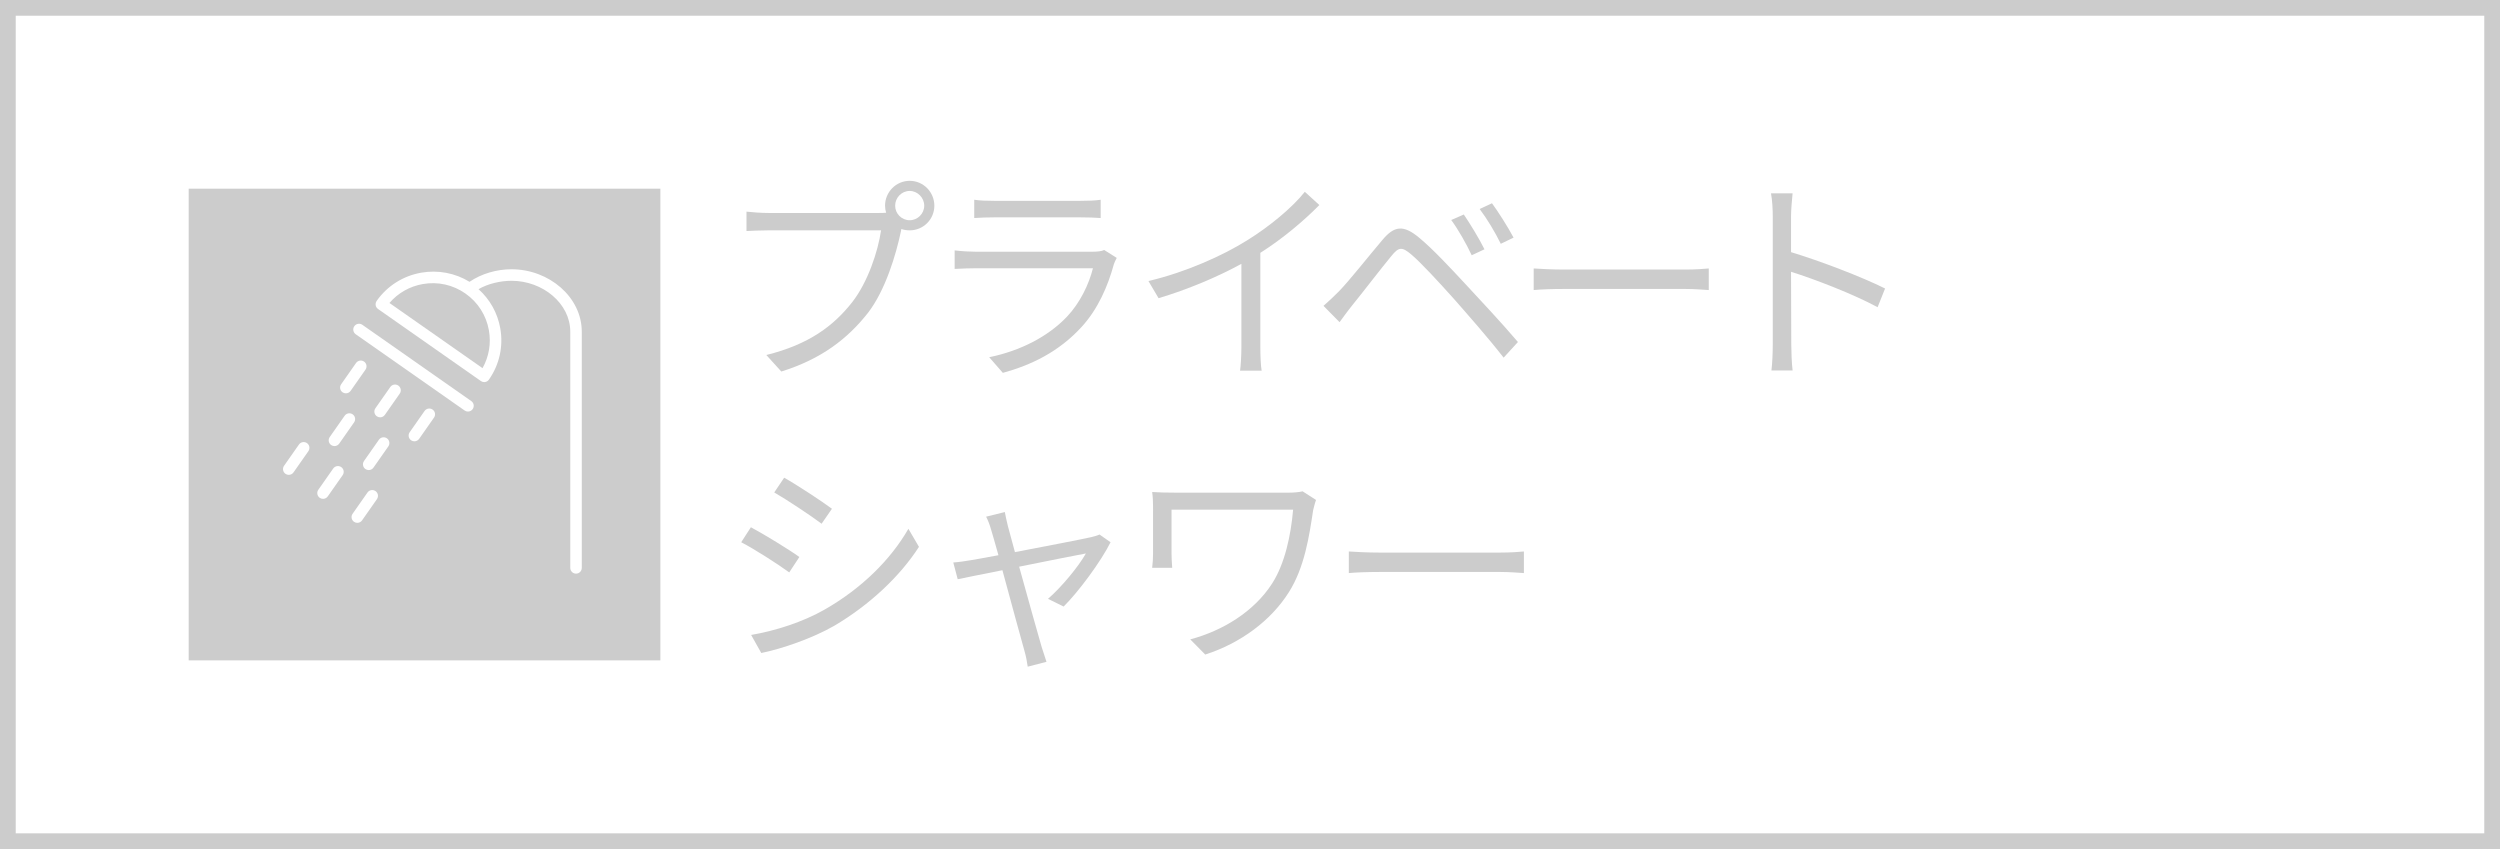 <?xml version="1.0" encoding="iso-8859-1"?>
<!-- Generator: Adobe Illustrator 21.0.0, SVG Export Plug-In . SVG Version: 6.00 Build 0)  -->
<svg version="1.1" id="&#x30EC;&#x30A4;&#x30E4;&#x30FC;_1"
	 xmlns="http://www.w3.org/2000/svg" xmlns:xlink="http://www.w3.org/1999/xlink" x="0px" y="0px" viewBox="0 0 159 54"
	 style="enable-background:new 0 0 159 54;" xml:space="preserve">
<rect x="0" y="0" width="159" height="54" fill="#333333" stroke="none"/>
<g>
	<g>
		<rect x="0.5" y="0.5" style="fill:#FFFFFF;" width="158" height="53"/>
		<path style="fill:#CCCCCC;" d="M158,1v52H1V1H158 M159,0H0v54h159V0L159,0z"/>
	</g>
	<g>
		<rect x="12" y="12" style="fill:#CCCCCC;" width="30" height="30"/>
	</g>
	<g>
		<path style="fill:#FFFFFF;" d="M29.973,25.508l-6.928-4.851c-0.166-0.116-0.395-0.076-0.511,0.09
			c-0.116,0.166-0.076,0.395,0.09,0.511l6.928,4.851c0.064,0.045,0.137,0.066,0.21,0.066c0.116,0,0.229-0.054,0.301-0.156
			C30.18,25.853,30.139,25.624,29.973,25.508z"/>
		<path style="fill:#FFFFFF;" d="M32.528,17.125c-0.941,0-1.914,0.284-2.666,0.799c-0.911-0.562-2.01-0.768-3.073-0.581
			c-1.148,0.202-2.163,0.84-2.832,1.795c-0.116,0.166-0.083,0.395,0.083,0.511l6.547,4.587c0.062,0.043,0.134,0.066,0.209,0.066
			c0.021,0,0.042-0.002,0.063-0.006c0.096-0.017,0.18-0.071,0.236-0.151c0.669-0.955,0.925-2.113,0.723-3.262
			c-0.172-0.974-0.658-1.842-1.384-2.491c0.588-0.345,1.39-0.534,2.096-0.534c1.999,0,3.739,1.451,3.739,3.235v15.024
			c0,0.203,0.163,0.367,0.366,0.367c0.203,0,0.366-0.164,0.366-0.367V21.093C37,18.905,34.931,17.125,32.528,17.125z M31.095,21.011
			c0.147,0.834,0.003,1.674-0.406,2.403l-5.92-4.145c0.545-0.634,1.285-1.056,2.119-1.203c0.955-0.169,1.919,0.045,2.714,0.602
			C30.396,19.223,30.926,20.056,31.095,21.011z"/>
		<path style="fill:#FFFFFF;" d="M27.513,26.049c-0.166-0.116-0.395-0.076-0.511,0.09l-0.947,1.352
			c-0.116,0.166-0.076,0.395,0.09,0.511c0.064,0.045,0.137,0.066,0.21,0.066c0.116,0,0.229-0.054,0.301-0.156l0.947-1.352
			C27.72,26.394,27.68,26.165,27.513,26.049z"/>
		<path style="fill:#FFFFFF;" d="M25.334,24.523c-0.166-0.116-0.395-0.076-0.511,0.09l-0.947,1.352
			c-0.116,0.166-0.076,0.395,0.09,0.511c0.064,0.045,0.137,0.066,0.21,0.066c0.116,0,0.229-0.054,0.301-0.156l0.947-1.352
			C25.54,24.868,25.5,24.639,25.334,24.523z"/>
		<path style="fill:#FFFFFF;" d="M21.787,24.95c0.064,0.045,0.137,0.066,0.21,0.066c0.116,0,0.229-0.054,0.301-0.156l0.947-1.352
			c0.116-0.166,0.076-0.395-0.09-0.511c-0.166-0.116-0.395-0.076-0.511,0.09l-0.947,1.352C21.581,24.605,21.621,24.833,21.787,24.95
			z"/>
		<path style="fill:#FFFFFF;" d="M24.609,27.878c-0.166-0.116-0.395-0.076-0.511,0.09l-0.947,1.352
			c-0.116,0.166-0.076,0.395,0.09,0.511c0.064,0.045,0.137,0.066,0.21,0.066c0.116,0,0.229-0.054,0.301-0.156l0.947-1.352
			C24.815,28.223,24.775,27.994,24.609,27.878z"/>
		<path style="fill:#FFFFFF;" d="M21.062,28.305c0.064,0.045,0.137,0.066,0.21,0.066c0.116,0,0.229-0.054,0.301-0.156l0.947-1.352
			c0.116-0.166,0.076-0.395-0.09-0.511c-0.166-0.116-0.394-0.076-0.511,0.09l-0.947,1.352C20.855,27.96,20.896,28.189,21.062,28.305
			z"/>
		<path style="fill:#FFFFFF;" d="M23.883,31.234c-0.166-0.116-0.395-0.076-0.511,0.09l-0.947,1.352
			c-0.116,0.166-0.076,0.395,0.09,0.511c0.064,0.045,0.137,0.066,0.21,0.066c0.116,0,0.229-0.054,0.301-0.156l0.947-1.352
			C24.089,31.579,24.049,31.35,23.883,31.234z"/>
		<path style="fill:#FFFFFF;" d="M21.703,29.708c-0.166-0.116-0.394-0.076-0.511,0.09l-0.947,1.352
			c-0.116,0.166-0.076,0.395,0.09,0.511c0.064,0.045,0.137,0.066,0.21,0.066c0.116,0,0.229-0.054,0.301-0.156l0.947-1.352
			C21.91,30.053,21.869,29.824,21.703,29.708z"/>
		<path style="fill:#FFFFFF;" d="M19.524,28.182c-0.166-0.116-0.395-0.076-0.511,0.09l-0.947,1.352
			c-0.116,0.166-0.076,0.395,0.09,0.511c0.064,0.045,0.137,0.066,0.21,0.066c0.116,0,0.229-0.054,0.301-0.156l0.947-1.352
			C19.73,28.526,19.69,28.298,19.524,28.182z"/>
	</g>
	<g>
		<path style="fill:#CCCCCC;" d="M55.896,13.545c0.14,0,0.294,0,0.462-0.015c-0.042-0.14-0.069-0.294-0.069-0.448
			c0-0.868,0.699-1.582,1.568-1.582c0.868,0,1.568,0.714,1.568,1.582c0,0.869-0.7,1.568-1.568,1.568
			c-0.182,0-0.364-0.027-0.532-0.084l-0.028,0.154c-0.309,1.471-0.98,3.727-2.087,5.169c-1.288,1.64-2.956,2.942-5.519,3.74
			l-0.953-1.051c2.718-0.672,4.287-1.862,5.463-3.361c0.994-1.274,1.639-3.222,1.835-4.567h-7.172c-0.546,0-1.036,0.029-1.387,0.043
			v-1.232c0.378,0.041,0.938,0.084,1.401,0.084H55.896z M58.781,13.082c0-0.504-0.42-0.938-0.924-0.938
			c-0.519,0-0.925,0.435-0.925,0.938s0.406,0.925,0.925,0.925C58.361,14.007,58.781,13.586,58.781,13.082z"/>
		<path style="fill:#CCCCCC;" d="M71.024,16.402c-0.07,0.126-0.154,0.308-0.183,0.406c-0.378,1.387-1.008,2.844-2.045,3.978
			c-1.471,1.611-3.235,2.438-5.015,2.928l-0.868-0.995c1.988-0.406,3.74-1.316,4.931-2.562c0.854-0.896,1.415-2.088,1.667-3.096
			h-7.438c-0.336,0-0.868,0.014-1.358,0.042v-1.177c0.504,0.057,0.98,0.084,1.358,0.084h7.382c0.322,0,0.617-0.027,0.771-0.111
			L71.024,16.402z M61.961,12.704c0.365,0.056,0.812,0.069,1.262,0.069h5.504c0.449,0,0.939-0.014,1.275-0.069v1.163
			c-0.336-0.028-0.812-0.043-1.289-0.043h-5.49c-0.436,0-0.883,0.015-1.262,0.043V12.704z"/>
		<path style="fill:#CCCCCC;" d="M83.911,13.04c-0.967,0.98-2.312,2.13-3.754,3.04v5.995c0,0.532,0.028,1.219,0.084,1.499h-1.373
			c0.042-0.267,0.085-0.967,0.085-1.499V16.78c-1.5,0.826-3.433,1.639-5.268,2.185l-0.645-1.092c2.34-0.547,4.721-1.611,6.262-2.578
			c1.429-0.882,2.899-2.101,3.684-3.096L83.911,13.04z"/>
		<path style="fill:#CCCCCC;" d="M85.154,18.531c0.672-0.687,1.891-2.241,2.773-3.277c0.742-0.883,1.316-0.98,2.325-0.141
			c0.854,0.7,2.003,1.934,2.899,2.899c0.938,1.009,2.367,2.536,3.39,3.74l-0.91,0.995c-0.98-1.262-2.256-2.704-3.152-3.727
			c-0.966-1.078-2.129-2.34-2.731-2.844c-0.588-0.49-0.784-0.477-1.261,0.112c-0.672,0.812-1.849,2.353-2.479,3.124
			c-0.295,0.363-0.603,0.798-0.812,1.078l-1.022-1.037C84.523,19.147,84.79,18.896,85.154,18.531z M94.413,15.855l-0.812,0.379
			c-0.351-0.742-0.841-1.611-1.303-2.242l0.799-0.35C93.446,14.146,94.091,15.197,94.413,15.855z M96.262,15.113l-0.812,0.393
			c-0.364-0.742-0.868-1.583-1.345-2.213l0.785-0.365C95.253,13.418,95.926,14.469,96.262,15.113z"/>
		<path style="fill:#CCCCCC;" d="M97.542,17.074c0.42,0.028,1.163,0.07,1.947,0.07h7.676c0.7,0,1.205-0.042,1.513-0.07v1.373
			c-0.28-0.014-0.868-0.07-1.498-0.07h-7.69c-0.771,0-1.513,0.028-1.947,0.07V17.074z"/>
		<path style="fill:#CCCCCC;" d="M119.415,19.539c-1.526-0.826-3.949-1.764-5.505-2.254l0.015,4.622c0,0.448,0.027,1.19,0.084,1.653
			h-1.345c0.056-0.449,0.084-1.135,0.084-1.653v-8.153c0-0.392-0.028-1.021-0.112-1.456h1.373c-0.042,0.435-0.099,1.036-0.099,1.456
			v2.283c1.85,0.561,4.497,1.569,5.981,2.312L119.415,19.539z"/>
		<path style="fill:#CCCCCC;" d="M50.84,35.425l-0.645,0.98c-0.687-0.505-2.213-1.485-3.054-1.919l0.616-0.953
			C48.598,33.982,50.223,34.977,50.84,35.425z M52.465,38.758c2.324-1.33,4.174-3.151,5.309-5.126l0.672,1.148
			c-1.219,1.892-3.151,3.698-5.379,5.015c-1.414,0.812-3.348,1.471-4.65,1.736l-0.645-1.148
			C49.312,40.117,51.05,39.57,52.465,38.758z M52.912,32.357l-0.658,0.952c-0.672-0.505-2.185-1.513-3.012-1.989l0.631-0.938
			C50.699,30.844,52.311,31.908,52.912,32.357z"/>
		<path style="fill:#CCCCCC;" d="M70.631,34.486c-0.588,1.19-2.031,3.151-2.984,4.09l-0.994-0.49
			c0.869-0.756,1.934-2.045,2.41-2.886c-0.322,0.056-2.312,0.448-4.245,0.841c0.561,2.018,1.247,4.496,1.429,5.099
			c0.084,0.267,0.225,0.7,0.309,0.952L65.363,42.4c-0.041-0.309-0.111-0.672-0.209-1.009c-0.183-0.63-0.855-3.124-1.401-5.126
			c-1.316,0.266-2.466,0.49-2.843,0.574l-0.281-1.064c0.393-0.029,0.742-0.084,1.163-0.154c0.196-0.028,0.854-0.154,1.709-0.309
			c-0.21-0.742-0.378-1.345-0.462-1.611c-0.099-0.35-0.211-0.63-0.322-0.84l1.19-0.295c0.042,0.238,0.112,0.547,0.196,0.896
			l0.447,1.653c1.99-0.378,4.371-0.841,4.848-0.952c0.168-0.042,0.392-0.098,0.531-0.168L70.631,34.486z"/>
		<path style="fill:#CCCCCC;" d="M83.7,31.797c-0.057,0.14-0.154,0.518-0.183,0.645c-0.252,1.666-0.546,3.655-1.555,5.238
			c-1.135,1.793-3.054,3.222-5.309,3.95l-0.953-0.966c2.06-0.547,4.062-1.766,5.211-3.559c0.799-1.246,1.19-3.039,1.331-4.692
			h-7.732v2.802c0,0.21,0.015,0.561,0.042,0.896h-1.274c0.042-0.336,0.056-0.631,0.056-0.896V32.23c0-0.322-0.014-0.63-0.056-0.938
			c0.378,0.027,0.896,0.041,1.499,0.041h7.186c0.309,0,0.645-0.027,0.883-0.084L83.7,31.797z"/>
		<path style="fill:#CCCCCC;" d="M85.784,35.074c0.42,0.028,1.163,0.07,1.947,0.07h7.676c0.7,0,1.205-0.042,1.513-0.07v1.373
			c-0.28-0.014-0.868-0.07-1.498-0.07h-7.69c-0.771,0-1.513,0.028-1.947,0.07V35.074z"/>
	</g>
</g>
</svg>
